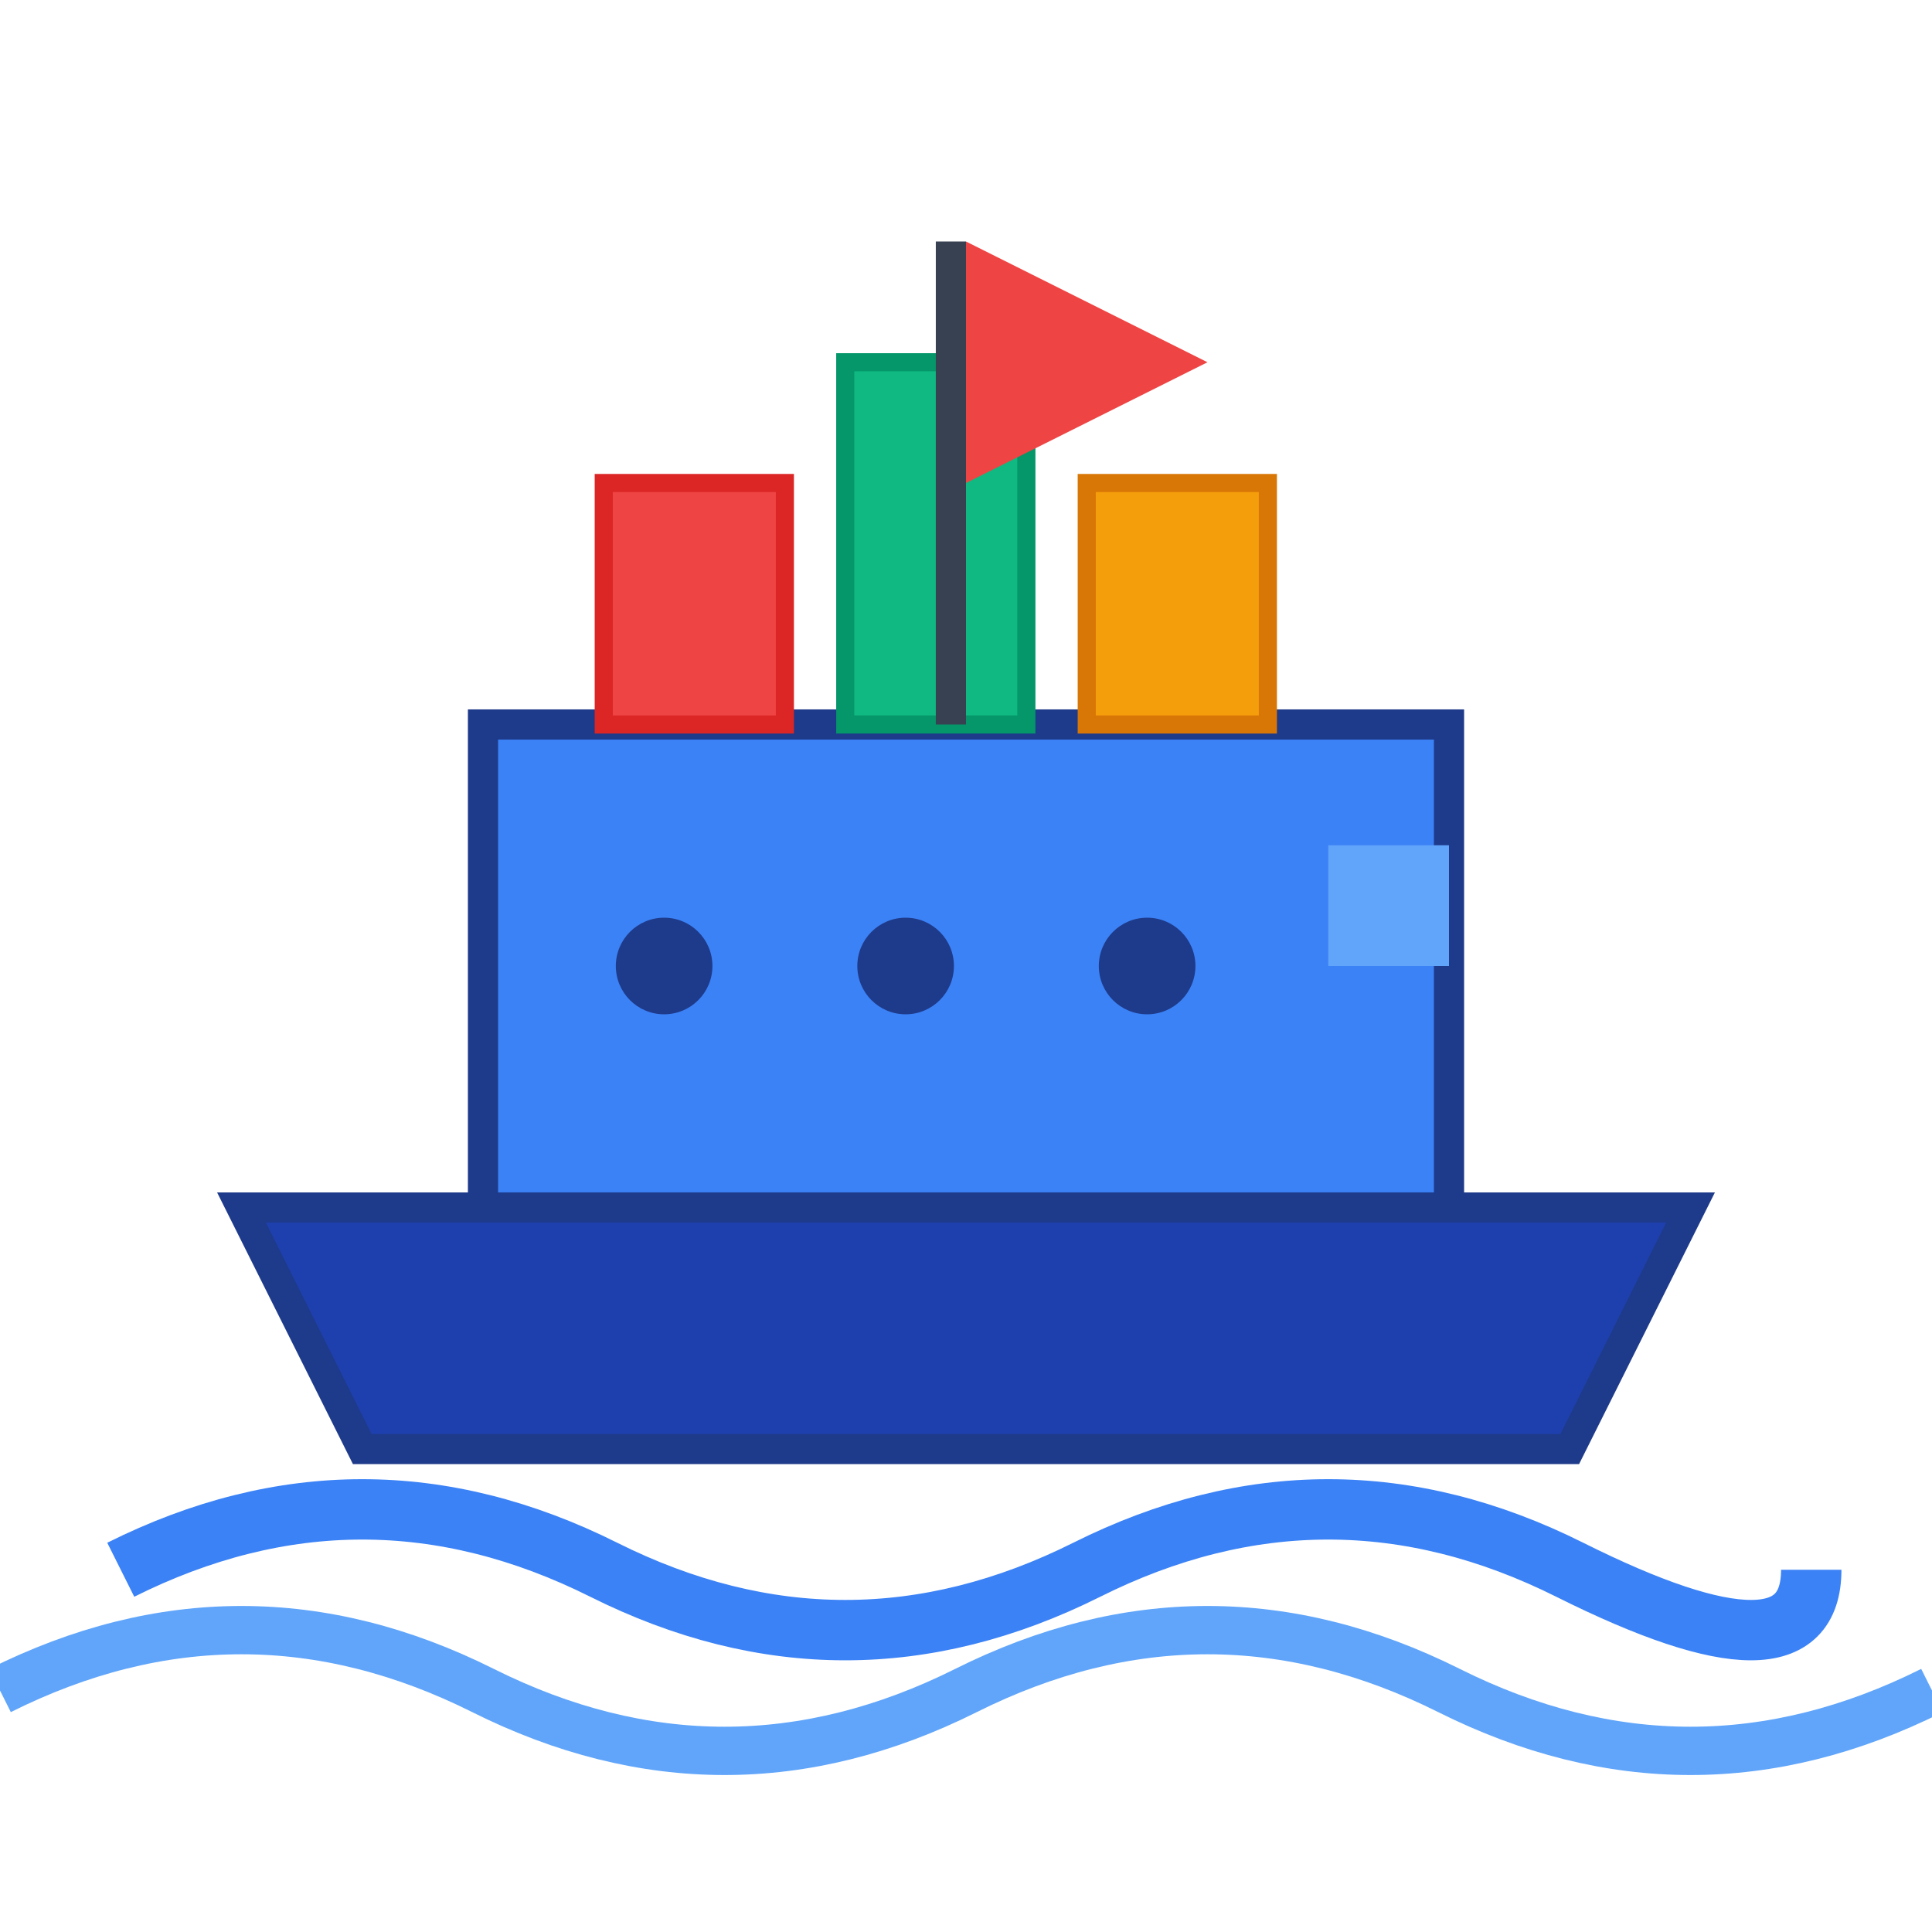 <svg xmlns="http://www.w3.org/2000/svg" viewBox="0 0 32 32" fill="none">
  <!-- Ship hull -->
  <path d="M4 20 L28 20 L26 24 L6 24 Z" fill="#1E40AF" stroke="#1E3A8A" stroke-width="0.5"/>
  
  <!-- Ship body -->
  <rect x="8" y="12" width="16" height="8" fill="#3B82F6" stroke="#1E3A8A" stroke-width="0.5"/>
  
  <!-- Cargo containers -->
  <rect x="10" y="8" width="3" height="4" fill="#EF4444" stroke="#DC2626" stroke-width="0.3"/>
  <rect x="14" y="6" width="3" height="6" fill="#10B981" stroke="#059669" stroke-width="0.3"/>
  <rect x="18" y="8" width="3" height="4" fill="#F59E0B" stroke="#D97706" stroke-width="0.3"/>
  
  <!-- Ship details -->
  <rect x="22" y="14" width="2" height="2" fill="#60A5FA"/>
  <circle cx="11" cy="16" r="0.8" fill="#1E3A8A"/>
  <circle cx="15" cy="16" r="0.8" fill="#1E3A8A"/>
  <circle cx="19" cy="16" r="0.8" fill="#1E3A8A"/>
  
  <!-- Mast -->
  <rect x="15.5" y="4" width="0.5" height="8" fill="#374151"/>
  
  <!-- Flag -->
  <path d="M16 4 L20 6 L16 8 Z" fill="#EF4444"/>
  
  <!-- Water waves -->
  <path d="M2 26 Q6 24 10 26 T18 26 T26 26 T30 26" stroke="#3B82F6" stroke-width="1" fill="none"/>
  <path d="M0 28 Q4 26 8 28 T16 28 T24 28 T32 28" stroke="#60A5FA" stroke-width="0.8" fill="none"/>
</svg>